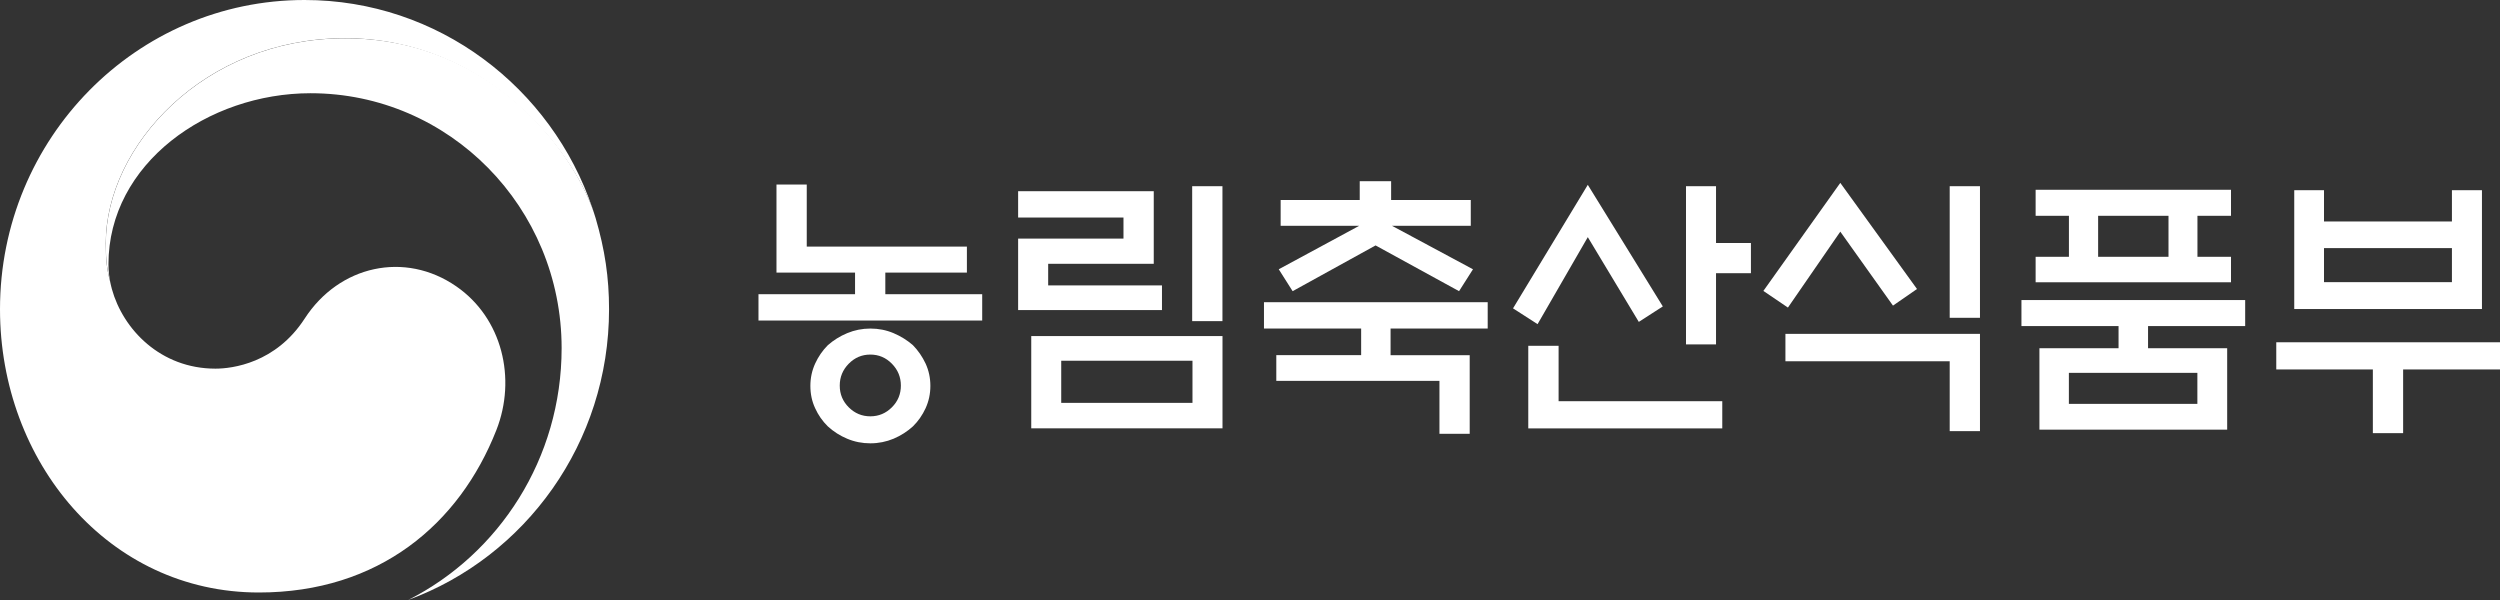 <svg width="100" height="24" viewBox="0 0 100 24" fill="none" xmlns="http://www.w3.org/2000/svg">
<rect x="0" y="0" width="100" height="24" fill="#333333" stroke="none"/>
<g clip-path="url(#clip0_4_1297)">
<path d="M18.249 11.453C16.197 10.035 13.566 10.613 12.186 12.745C11.032 14.526 9.292 14.746 8.618 14.746C6.423 14.746 4.919 13.178 4.473 11.555C4.469 11.538 4.466 11.526 4.462 11.509C4.457 11.489 4.452 11.473 4.447 11.453C4.273 10.776 4.23 10.454 4.23 9.733C4.23 5.851 8.151 1.529 13.802 1.529C19.452 1.529 22.896 6.001 23.749 8.486C23.735 8.443 23.721 8.399 23.706 8.353C22.064 3.494 17.524 0 12.181 0C5.455 0 0 5.537 0 12.368C0 18.473 4.338 23.7 10.353 23.7C15.15 23.7 18.375 20.968 19.855 17.203C20.665 15.143 20.091 12.723 18.249 11.453Z" fill="white"/>
<path d="M23.826 8.728C23.115 6.304 19.779 1.532 13.804 1.532C8.153 1.532 4.233 5.854 4.233 9.735C4.233 10.456 4.276 10.778 4.45 11.456C4.376 11.16 4.338 10.863 4.338 10.572C4.338 6.531 8.325 3.729 12.422 3.729C17.97 3.729 22.465 8.295 22.465 13.926C22.465 18.342 19.962 22.161 16.328 23.998C21.013 22.277 24.362 17.721 24.362 12.368C24.362 11.102 24.195 9.984 23.826 8.728Z" fill="white"/>
<path d="M31.059 10.904V7.38H32.27V9.863H38.676V10.904H35.413V11.768H39.288V12.82H30.339V11.768H34.202V10.904H31.059ZM37.215 15.436C37.215 15.753 37.151 16.051 37.024 16.329C36.895 16.607 36.729 16.847 36.517 17.055C36.29 17.261 36.033 17.425 35.742 17.549C35.451 17.67 35.141 17.733 34.815 17.733C34.488 17.733 34.179 17.672 33.888 17.549C33.597 17.428 33.34 17.263 33.113 17.055C32.901 16.847 32.732 16.607 32.606 16.329C32.477 16.053 32.415 15.756 32.415 15.436C32.415 15.117 32.479 14.822 32.606 14.543C32.732 14.267 32.901 14.021 33.113 13.808C33.34 13.609 33.597 13.447 33.888 13.326C34.179 13.205 34.488 13.142 34.815 13.142C35.141 13.142 35.451 13.203 35.742 13.326C36.033 13.45 36.29 13.609 36.517 13.808C36.726 14.023 36.895 14.267 37.024 14.543C37.151 14.819 37.215 15.117 37.215 15.436ZM36.035 15.424C36.035 15.085 35.916 14.793 35.675 14.548C35.435 14.304 35.149 14.183 34.813 14.183C34.477 14.183 34.191 14.304 33.95 14.548C33.709 14.793 33.59 15.083 33.59 15.424C33.59 15.765 33.709 16.053 33.95 16.293C34.191 16.532 34.477 16.653 34.813 16.653C35.149 16.653 35.435 16.532 35.675 16.293C35.916 16.053 36.035 15.763 36.035 15.424Z" fill="white"/>
<path d="M46.476 12.402H40.725V9.544H44.939V8.702H40.725V7.649H46.15V10.553H41.927V11.417H46.479V12.404L46.476 12.402ZM41.25 13.442H48.9V17.133H41.25V13.442ZM47.699 14.43H42.449V16.114H47.699V14.43ZM47.687 7.448H48.898V12.845H47.687V7.448Z" fill="white"/>
<path d="M50.559 13.142V12.089H59.508V13.142H55.623V14.207H58.788V17.353H57.578V15.235H51.052V14.204H54.446V13.14H50.561L50.559 13.142ZM54.389 8V7.247H55.645V8H58.831V9.031H55.678L58.919 10.771L58.362 11.647L55.023 9.817L51.705 11.647L51.15 10.771L54.37 9.031H51.226V8H54.391H54.389Z" fill="white"/>
<path d="M63.512 7.393L66.513 12.257L65.552 12.876L63.512 9.486L61.503 12.966L60.521 12.334L63.512 7.393ZM62.344 13.832V16.048H68.891V17.135H61.131V13.832H62.342H62.344ZM68.641 13.776H67.44V7.448H68.641V9.72H70.037V10.928H68.641V13.776Z" fill="white"/>
<path d="M73.612 7.315L76.68 11.56L75.719 12.225L73.612 9.266L71.517 12.303L70.535 11.637L73.612 7.315ZM71.417 13.355H79.199V17.244H77.988V14.451H71.417V13.355ZM77.988 7.448H79.199V12.711H77.988V7.448Z" fill="white"/>
<path d="M89.087 13.929V17.186H81.577V13.929H84.742V13.043H80.858V12.002H89.807V13.043H85.922V13.929H89.087ZM81.425 11.291V10.272H82.757V8.632H81.425V7.591H89.24V8.632H87.898V10.272H89.24V11.291H81.425ZM87.895 14.914H82.755V16.155H87.895V14.914ZM86.74 8.632H83.925V10.272H86.74V8.632Z" fill="white"/>
<path d="M91.051 13.691H100V14.778H96.125V17.326H94.914V14.778H91.051V13.691ZM92.96 8.859H98.077V7.608H99.278V12.361H91.77V7.608H92.96V8.859ZM98.077 9.924H92.96V11.286H98.077V9.924Z" fill="white"/>
</g>
<defs>
<clipPath id="clip0_4_1297">
<rect width="100" height="24" fill="white"/>
</clipPath>
</defs>
</svg>
